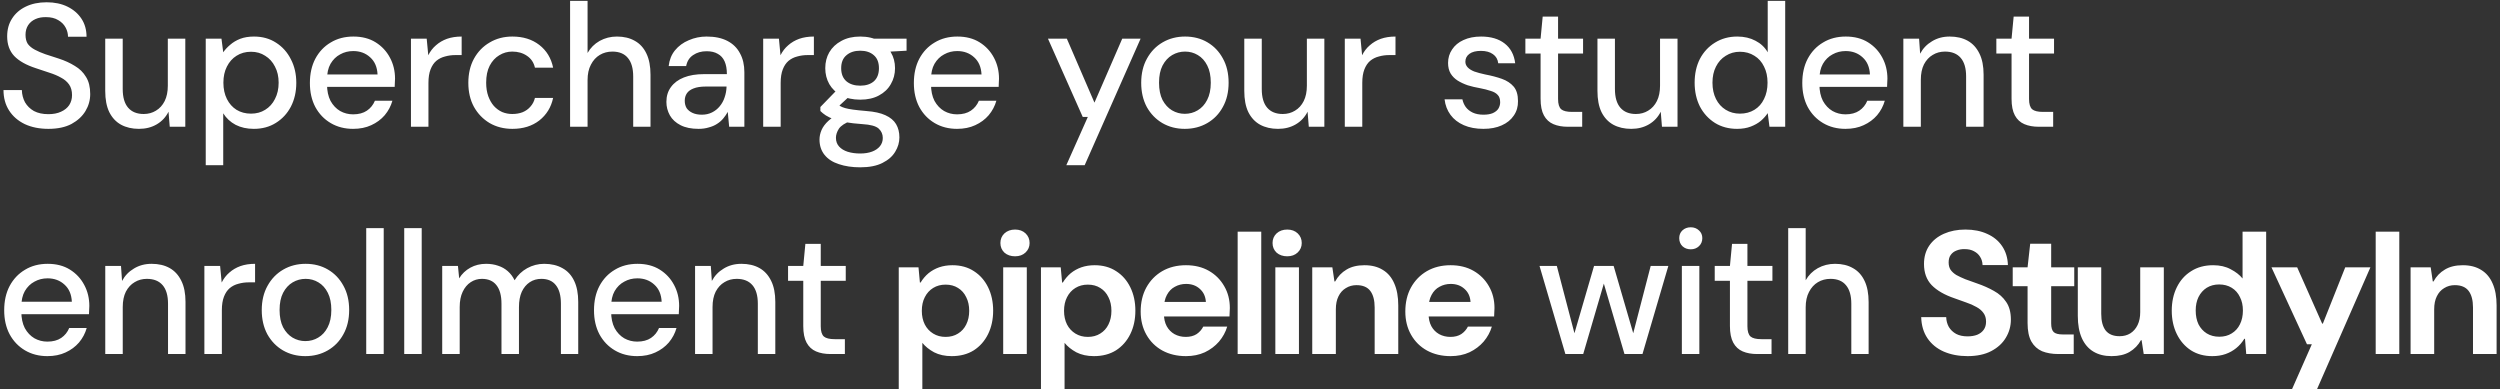 <svg width="572" height="89" viewBox="0 0 572 89" fill="none" xmlns="http://www.w3.org/2000/svg">
<rect x="0" y="0" width="572" height="89" fill="#333333" stroke="none"/>
<path d="M11.08 29.482C9.027 29.482 7.227 29.122 5.68 28.402C4.133 27.655 2.933 26.615 2.08 25.282C1.227 23.949 0.8 22.389 0.8 20.602H5C5.027 21.615 5.267 22.549 5.72 23.402C6.2 24.229 6.88 24.895 7.76 25.402C8.667 25.882 9.773 26.122 11.08 26.122C12.2 26.122 13.16 25.935 13.96 25.562C14.787 25.189 15.413 24.682 15.84 24.042C16.267 23.375 16.48 22.615 16.48 21.762C16.48 20.775 16.253 19.962 15.8 19.322C15.347 18.682 14.733 18.162 13.96 17.762C13.213 17.335 12.333 16.962 11.32 16.642C10.333 16.322 9.293 15.975 8.2 15.602C5.987 14.882 4.333 13.949 3.24 12.802C2.173 11.655 1.64 10.162 1.64 8.322C1.64 6.749 2.013 5.389 2.76 4.242C3.507 3.069 4.547 2.162 5.88 1.522C7.24 0.855 8.84 0.522 10.68 0.522C12.493 0.522 14.08 0.855 15.44 1.522C16.8 2.189 17.867 3.109 18.64 4.282C19.413 5.455 19.8 6.829 19.8 8.402H15.56C15.56 7.682 15.373 6.975 15 6.282C14.627 5.589 14.067 5.029 13.32 4.602C12.573 4.149 11.653 3.922 10.56 3.922C9.653 3.895 8.84 4.042 8.12 4.362C7.4 4.682 6.84 5.149 6.44 5.762C6.04 6.375 5.84 7.109 5.84 7.962C5.84 8.815 6.013 9.509 6.36 10.042C6.733 10.549 7.267 10.989 7.96 11.362C8.653 11.735 9.453 12.082 10.36 12.402C11.293 12.695 12.32 13.029 13.44 13.402C14.827 13.855 16.053 14.415 17.12 15.082C18.213 15.722 19.067 16.562 19.68 17.602C20.32 18.615 20.64 19.922 20.64 21.522C20.64 22.909 20.28 24.202 19.56 25.402C18.84 26.602 17.773 27.589 16.36 28.362C14.947 29.109 13.187 29.482 11.08 29.482ZM31.797 29.482C30.223 29.482 28.85 29.162 27.677 28.522C26.53 27.882 25.637 26.922 24.997 25.642C24.383 24.362 24.077 22.749 24.077 20.802V8.842H28.077V20.362C28.077 22.255 28.49 23.682 29.317 24.642C30.143 25.602 31.33 26.082 32.877 26.082C33.917 26.082 34.85 25.829 35.677 25.322C36.53 24.815 37.197 24.082 37.677 23.122C38.157 22.162 38.397 20.989 38.397 19.602V8.842H42.397V29.002H38.837L38.557 25.562C37.943 26.789 37.05 27.749 35.877 28.442C34.703 29.135 33.343 29.482 31.797 29.482ZM47.073 37.802V8.842H50.673L51.073 11.962C51.5 11.349 52.033 10.775 52.673 10.242C53.313 9.682 54.073 9.229 54.953 8.882C55.86 8.535 56.913 8.362 58.113 8.362C60.033 8.362 61.713 8.829 63.153 9.762C64.62 10.695 65.753 11.962 66.553 13.562C67.38 15.135 67.793 16.935 67.793 18.962C67.793 20.989 67.38 22.802 66.553 24.402C65.727 25.975 64.58 27.215 63.113 28.122C61.673 29.029 59.993 29.482 58.073 29.482C56.5 29.482 55.113 29.175 53.913 28.562C52.713 27.922 51.767 27.042 51.073 25.922V37.802H47.073ZM57.433 26.002C58.66 26.002 59.74 25.709 60.673 25.122C61.633 24.535 62.38 23.709 62.913 22.642C63.473 21.575 63.753 20.335 63.753 18.922C63.753 17.509 63.473 16.282 62.913 15.242C62.38 14.175 61.633 13.349 60.673 12.762C59.74 12.149 58.66 11.842 57.433 11.842C56.18 11.842 55.073 12.149 54.113 12.762C53.18 13.349 52.447 14.175 51.913 15.242C51.38 16.282 51.113 17.509 51.113 18.922C51.113 20.335 51.38 21.575 51.913 22.642C52.447 23.709 53.18 24.535 54.113 25.122C55.073 25.709 56.18 26.002 57.433 26.002ZM80.784 29.482C78.864 29.482 77.157 29.042 75.664 28.162C74.17 27.282 72.997 26.055 72.144 24.482C71.317 22.909 70.904 21.082 70.904 19.002C70.904 16.869 71.317 15.015 72.144 13.442C72.997 11.842 74.17 10.602 75.664 9.722C77.157 8.815 78.89 8.362 80.864 8.362C82.837 8.362 84.53 8.802 85.944 9.682C87.357 10.562 88.45 11.735 89.224 13.202C89.997 14.642 90.384 16.242 90.384 18.002C90.384 18.269 90.37 18.562 90.344 18.882C90.344 19.175 90.33 19.509 90.304 19.882H73.824V17.042H86.384C86.304 15.362 85.744 14.055 84.704 13.122C83.664 12.162 82.37 11.682 80.824 11.682C79.73 11.682 78.73 11.935 77.824 12.442C76.917 12.922 76.184 13.642 75.624 14.602C75.09 15.535 74.824 16.722 74.824 18.162V19.282C74.824 20.775 75.09 22.042 75.624 23.082C76.184 24.095 76.917 24.869 77.824 25.402C78.73 25.909 79.717 26.162 80.784 26.162C82.064 26.162 83.117 25.882 83.944 25.322C84.77 24.762 85.384 24.002 85.784 23.042H89.784C89.437 24.269 88.85 25.375 88.024 26.362C87.197 27.322 86.17 28.082 84.944 28.642C83.744 29.202 82.357 29.482 80.784 29.482ZM94.028 29.002V8.842H97.628L97.988 12.642C98.441 11.735 99.028 10.975 99.748 10.362C100.468 9.722 101.308 9.229 102.268 8.882C103.254 8.535 104.374 8.362 105.628 8.362V12.602H104.188C103.361 12.602 102.574 12.709 101.828 12.922C101.081 13.109 100.414 13.442 99.828 13.922C99.268 14.402 98.828 15.055 98.508 15.882C98.188 16.709 98.028 17.735 98.028 18.962V29.002H94.028ZM117.235 29.482C115.289 29.482 113.555 29.042 112.035 28.162C110.515 27.255 109.315 26.015 108.435 24.442C107.582 22.869 107.155 21.042 107.155 18.962C107.155 16.855 107.582 15.015 108.435 13.442C109.315 11.842 110.515 10.602 112.035 9.722C113.555 8.815 115.289 8.362 117.235 8.362C119.689 8.362 121.742 9.002 123.395 10.282C125.049 11.562 126.102 13.295 126.555 15.482H122.395C122.129 14.309 121.515 13.402 120.555 12.762C119.622 12.122 118.502 11.802 117.195 11.802C116.129 11.802 115.142 12.082 114.235 12.642C113.329 13.175 112.595 13.975 112.035 15.042C111.502 16.082 111.235 17.375 111.235 18.922C111.235 20.069 111.395 21.095 111.715 22.002C112.035 22.882 112.462 23.629 112.995 24.242C113.555 24.855 114.195 25.322 114.915 25.642C115.635 25.935 116.395 26.082 117.195 26.082C118.075 26.082 118.862 25.949 119.555 25.682C120.275 25.389 120.875 24.962 121.355 24.402C121.862 23.842 122.209 23.175 122.395 22.402H126.555C126.102 24.535 125.049 26.255 123.395 27.562C121.742 28.842 119.689 29.482 117.235 29.482ZM130.436 29.002V0.202H134.436V12.122C135.102 10.949 136.022 10.029 137.196 9.362C138.396 8.695 139.716 8.362 141.156 8.362C142.756 8.362 144.129 8.695 145.276 9.362C146.422 10.002 147.302 10.975 147.916 12.282C148.529 13.562 148.836 15.175 148.836 17.122V29.002H144.876V17.522C144.876 15.655 144.476 14.242 143.676 13.282C142.876 12.295 141.689 11.802 140.116 11.802C139.049 11.802 138.089 12.055 137.236 12.562C136.382 13.069 135.702 13.815 135.196 14.802C134.689 15.762 134.436 16.935 134.436 18.322V29.002H130.436ZM159.831 29.482C158.178 29.482 156.805 29.202 155.711 28.642C154.618 28.082 153.805 27.335 153.271 26.402C152.738 25.442 152.471 24.415 152.471 23.322C152.471 21.989 152.818 20.855 153.511 19.922C154.205 18.962 155.191 18.229 156.471 17.722C157.751 17.215 159.285 16.962 161.071 16.962H166.311C166.311 15.789 166.138 14.815 165.791 14.042C165.445 13.269 164.925 12.695 164.231 12.322C163.565 11.922 162.711 11.722 161.671 11.722C160.471 11.722 159.445 12.015 158.591 12.602C157.738 13.162 157.205 14.002 156.991 15.122H152.991C153.151 13.709 153.631 12.509 154.431 11.522C155.258 10.509 156.311 9.735 157.591 9.202C158.871 8.642 160.231 8.362 161.671 8.362C163.565 8.362 165.151 8.695 166.431 9.362C167.711 10.029 168.671 10.975 169.311 12.202C169.978 13.402 170.311 14.842 170.311 16.522V29.002H166.831L166.511 25.602C166.218 26.135 165.871 26.642 165.471 27.122C165.071 27.602 164.591 28.015 164.031 28.362C163.498 28.709 162.871 28.975 162.151 29.162C161.458 29.375 160.685 29.482 159.831 29.482ZM160.591 26.242C161.445 26.242 162.218 26.069 162.911 25.722C163.605 25.375 164.191 24.909 164.671 24.322C165.178 23.709 165.551 23.029 165.791 22.282C166.058 21.509 166.205 20.722 166.231 19.922V19.802H161.471C160.325 19.802 159.391 19.949 158.671 20.242C157.978 20.509 157.471 20.882 157.151 21.362C156.831 21.842 156.671 22.402 156.671 23.042C156.671 23.709 156.818 24.282 157.111 24.762C157.431 25.215 157.885 25.575 158.471 25.842C159.058 26.109 159.765 26.242 160.591 26.242ZM174.617 29.002V8.842H178.217L178.577 12.642C179.03 11.735 179.617 10.975 180.337 10.362C181.057 9.722 181.897 9.229 182.857 8.882C183.844 8.535 184.964 8.362 186.217 8.362V12.602H184.777C183.95 12.602 183.164 12.709 182.417 12.922C181.67 13.109 181.004 13.442 180.417 13.922C179.857 14.402 179.417 15.055 179.097 15.882C178.777 16.709 178.617 17.735 178.617 18.962V29.002H174.617ZM196.822 38.282C194.982 38.282 193.355 38.042 191.942 37.562C190.528 37.109 189.435 36.402 188.662 35.442C187.888 34.482 187.502 33.309 187.502 31.922C187.502 31.202 187.662 30.469 187.982 29.722C188.302 29.002 188.822 28.309 189.542 27.642C190.262 26.975 191.235 26.375 192.462 25.842L194.702 27.642C193.342 28.149 192.422 28.749 191.942 29.442C191.488 30.162 191.262 30.855 191.262 31.522C191.262 32.322 191.502 32.989 191.982 33.522C192.462 34.055 193.115 34.455 193.942 34.722C194.795 34.989 195.755 35.122 196.822 35.122C197.862 35.122 198.768 34.975 199.542 34.682C200.315 34.389 200.915 33.975 201.342 33.442C201.768 32.909 201.982 32.282 201.982 31.562C201.982 30.709 201.662 29.989 201.022 29.402C200.382 28.842 199.155 28.509 197.342 28.402C195.822 28.295 194.528 28.149 193.462 27.962C192.422 27.775 191.528 27.549 190.782 27.282C190.062 27.015 189.448 26.722 188.942 26.402C188.462 26.082 188.048 25.749 187.702 25.402V24.482L191.702 20.362L194.942 21.482L190.582 25.522L191.422 23.722C191.715 23.909 191.995 24.095 192.262 24.282C192.528 24.442 192.888 24.589 193.342 24.722C193.795 24.855 194.408 24.975 195.182 25.082C195.955 25.189 196.968 25.295 198.222 25.402C200.035 25.535 201.488 25.855 202.582 26.362C203.702 26.869 204.515 27.549 205.022 28.402C205.528 29.255 205.782 30.269 205.782 31.442C205.782 32.589 205.462 33.682 204.822 34.722C204.208 35.762 203.235 36.615 201.902 37.282C200.595 37.949 198.902 38.282 196.822 38.282ZM196.822 22.802C195.115 22.802 193.662 22.482 192.462 21.842C191.288 21.202 190.382 20.335 189.742 19.242C189.128 18.149 188.822 16.935 188.822 15.602C188.822 14.242 189.128 13.029 189.742 11.962C190.382 10.869 191.302 10.002 192.502 9.362C193.702 8.695 195.142 8.362 196.822 8.362C198.502 8.362 199.928 8.695 201.102 9.362C202.302 10.002 203.208 10.869 203.822 11.962C204.462 13.029 204.782 14.242 204.782 15.602C204.782 16.935 204.462 18.149 203.822 19.242C203.208 20.335 202.302 21.202 201.102 21.842C199.928 22.482 198.502 22.802 196.822 22.802ZM196.822 19.602C198.128 19.602 199.168 19.269 199.942 18.602C200.715 17.909 201.102 16.909 201.102 15.602C201.102 14.295 200.715 13.309 199.942 12.642C199.168 11.949 198.128 11.602 196.822 11.602C195.515 11.602 194.462 11.949 193.662 12.642C192.862 13.309 192.462 14.295 192.462 15.602C192.462 16.909 192.862 17.909 193.662 18.602C194.462 19.269 195.515 19.602 196.822 19.602ZM200.102 12.002L199.142 8.842H207.422V11.602L200.102 12.002ZM218.973 29.482C217.053 29.482 215.346 29.042 213.853 28.162C212.359 27.282 211.186 26.055 210.333 24.482C209.506 22.909 209.093 21.082 209.093 19.002C209.093 16.869 209.506 15.015 210.333 13.442C211.186 11.842 212.359 10.602 213.853 9.722C215.346 8.815 217.079 8.362 219.053 8.362C221.026 8.362 222.719 8.802 224.133 9.682C225.546 10.562 226.639 11.735 227.413 13.202C228.186 14.642 228.573 16.242 228.573 18.002C228.573 18.269 228.559 18.562 228.533 18.882C228.533 19.175 228.519 19.509 228.493 19.882H212.013V17.042H224.573C224.493 15.362 223.933 14.055 222.893 13.122C221.853 12.162 220.559 11.682 219.013 11.682C217.919 11.682 216.919 11.935 216.013 12.442C215.106 12.922 214.373 13.642 213.813 14.602C213.279 15.535 213.013 16.722 213.013 18.162V19.282C213.013 20.775 213.279 22.042 213.813 23.082C214.373 24.095 215.106 24.869 216.013 25.402C216.919 25.909 217.906 26.162 218.973 26.162C220.253 26.162 221.306 25.882 222.133 25.322C222.959 24.762 223.573 24.002 223.973 23.042H227.973C227.626 24.269 227.039 25.375 226.213 26.362C225.386 27.322 224.359 28.082 223.133 28.642C221.933 29.202 220.546 29.482 218.973 29.482ZM243.971 37.802L248.891 26.762H247.731L239.771 8.842H244.091L250.411 23.482L256.771 8.842H260.971L248.171 37.802H243.971ZM271.067 29.482C269.174 29.482 267.467 29.042 265.947 28.162C264.454 27.282 263.267 26.055 262.387 24.482C261.534 22.882 261.107 21.042 261.107 18.962C261.107 16.829 261.547 14.975 262.427 13.402C263.307 11.802 264.507 10.562 266.027 9.682C267.547 8.802 269.254 8.362 271.147 8.362C273.067 8.362 274.774 8.802 276.267 9.682C277.76 10.562 278.934 11.789 279.787 13.362C280.667 14.935 281.107 16.789 281.107 18.922C281.107 21.055 280.667 22.909 279.787 24.482C278.934 26.055 277.747 27.282 276.227 28.162C274.707 29.042 272.987 29.482 271.067 29.482ZM271.067 26.042C272.16 26.042 273.147 25.775 274.027 25.242C274.934 24.709 275.654 23.922 276.187 22.882C276.747 21.815 277.027 20.495 277.027 18.922C277.027 17.349 276.76 16.042 276.227 15.002C275.694 13.935 274.974 13.135 274.067 12.602C273.187 12.069 272.214 11.802 271.147 11.802C270.08 11.802 269.094 12.069 268.187 12.602C267.28 13.135 266.547 13.935 265.987 15.002C265.454 16.042 265.187 17.349 265.187 18.922C265.187 20.495 265.454 21.815 265.987 22.882C266.547 23.922 267.267 24.709 268.147 25.242C269.054 25.775 270.027 26.042 271.067 26.042ZM292.412 29.482C290.839 29.482 289.466 29.162 288.292 28.522C287.146 27.882 286.252 26.922 285.612 25.642C284.999 24.362 284.692 22.749 284.692 20.802V8.842H288.692V20.362C288.692 22.255 289.106 23.682 289.932 24.642C290.759 25.602 291.946 26.082 293.492 26.082C294.532 26.082 295.466 25.829 296.292 25.322C297.146 24.815 297.812 24.082 298.292 23.122C298.772 22.162 299.012 20.989 299.012 19.602V8.842H303.012V29.002H299.452L299.172 25.562C298.559 26.789 297.666 27.749 296.492 28.442C295.319 29.135 293.959 29.482 292.412 29.482ZM307.689 29.002V8.842H311.289L311.649 12.642C312.102 11.735 312.689 10.975 313.409 10.362C314.129 9.722 314.969 9.229 315.929 8.882C316.915 8.535 318.035 8.362 319.289 8.362V12.602H317.849C317.022 12.602 316.235 12.709 315.489 12.922C314.742 13.109 314.075 13.442 313.489 13.922C312.929 14.402 312.489 15.055 312.169 15.882C311.849 16.709 311.689 17.735 311.689 18.962V29.002H307.689ZM339.397 29.482C337.69 29.482 336.197 29.202 334.917 28.642C333.637 28.082 332.623 27.295 331.877 26.282C331.13 25.269 330.677 24.082 330.517 22.722H334.597C334.73 23.362 334.983 23.949 335.357 24.482C335.757 25.015 336.29 25.442 336.957 25.762C337.65 26.082 338.463 26.242 339.397 26.242C340.277 26.242 340.997 26.122 341.557 25.882C342.143 25.615 342.57 25.269 342.837 24.842C343.103 24.389 343.237 23.909 343.237 23.402C343.237 22.655 343.05 22.095 342.677 21.722C342.33 21.322 341.797 21.015 341.077 20.802C340.383 20.562 339.543 20.349 338.557 20.162C337.623 20.002 336.717 19.789 335.837 19.522C334.983 19.229 334.21 18.869 333.517 18.442C332.85 18.015 332.317 17.482 331.917 16.842C331.517 16.175 331.317 15.362 331.317 14.402C331.317 13.255 331.623 12.229 332.237 11.322C332.85 10.389 333.717 9.669 334.837 9.162C335.983 8.629 337.33 8.362 338.877 8.362C341.117 8.362 342.917 8.895 344.277 9.962C345.637 11.029 346.437 12.535 346.677 14.482H342.797C342.69 13.575 342.29 12.882 341.597 12.402C340.903 11.895 339.983 11.642 338.837 11.642C337.69 11.642 336.81 11.869 336.197 12.322C335.583 12.775 335.277 13.375 335.277 14.122C335.277 14.602 335.45 15.029 335.797 15.402C336.143 15.775 336.65 16.095 337.317 16.362C338.01 16.602 338.85 16.829 339.837 17.042C341.25 17.309 342.517 17.642 343.637 18.042C344.757 18.442 345.65 19.029 346.317 19.802C346.983 20.575 347.317 21.682 347.317 23.122C347.343 24.375 347.023 25.482 346.357 26.442C345.717 27.402 344.797 28.149 343.597 28.682C342.423 29.215 341.023 29.482 339.397 29.482ZM358.726 29.002C357.446 29.002 356.339 28.802 355.406 28.402C354.473 28.002 353.753 27.335 353.246 26.402C352.739 25.469 352.486 24.202 352.486 22.602V12.242H349.006V8.842H352.486L352.966 3.802H356.486V8.842H362.206V12.242H356.486V22.642C356.486 23.789 356.726 24.575 357.206 25.002C357.686 25.402 358.513 25.602 359.686 25.602H362.006V29.002H358.726ZM373.217 29.482C371.644 29.482 370.27 29.162 369.097 28.522C367.95 27.882 367.057 26.922 366.417 25.642C365.804 24.362 365.497 22.749 365.497 20.802V8.842H369.497V20.362C369.497 22.255 369.91 23.682 370.737 24.642C371.564 25.602 372.75 26.082 374.297 26.082C375.337 26.082 376.27 25.829 377.097 25.322C377.95 24.815 378.617 24.082 379.097 23.122C379.577 22.162 379.817 20.989 379.817 19.602V8.842H383.817V29.002H380.257L379.977 25.562C379.364 26.789 378.47 27.749 377.297 28.442C376.124 29.135 374.764 29.482 373.217 29.482ZM397.453 29.482C395.533 29.482 393.84 29.029 392.373 28.122C390.907 27.189 389.76 25.935 388.933 24.362C388.133 22.762 387.733 20.949 387.733 18.922C387.733 16.869 388.133 15.055 388.933 13.482C389.76 11.909 390.907 10.669 392.373 9.762C393.867 8.829 395.573 8.362 397.493 8.362C399.067 8.362 400.453 8.682 401.653 9.322C402.853 9.935 403.787 10.815 404.453 11.962V0.202H408.453V29.002H404.853L404.453 25.882C404.053 26.495 403.533 27.082 402.893 27.642C402.253 28.175 401.48 28.615 400.573 28.962C399.667 29.309 398.627 29.482 397.453 29.482ZM398.093 26.002C399.347 26.002 400.453 25.709 401.413 25.122C402.373 24.535 403.107 23.709 403.613 22.642C404.147 21.575 404.413 20.335 404.413 18.922C404.413 17.509 404.147 16.282 403.613 15.242C403.107 14.175 402.373 13.349 401.413 12.762C400.453 12.149 399.347 11.842 398.093 11.842C396.893 11.842 395.813 12.149 394.853 12.762C393.893 13.349 393.147 14.175 392.613 15.242C392.08 16.282 391.813 17.509 391.813 18.922C391.813 20.335 392.08 21.575 392.613 22.642C393.147 23.709 393.893 24.535 394.853 25.122C395.813 25.709 396.893 26.002 398.093 26.002ZM422.243 29.482C420.323 29.482 418.616 29.042 417.123 28.162C415.63 27.282 414.456 26.055 413.603 24.482C412.776 22.909 412.363 21.082 412.363 19.002C412.363 16.869 412.776 15.015 413.603 13.442C414.456 11.842 415.63 10.602 417.123 9.722C418.616 8.815 420.35 8.362 422.323 8.362C424.296 8.362 425.99 8.802 427.403 9.682C428.816 10.562 429.91 11.735 430.683 13.202C431.456 14.642 431.843 16.242 431.843 18.002C431.843 18.269 431.83 18.562 431.803 18.882C431.803 19.175 431.79 19.509 431.763 19.882H415.283V17.042H427.843C427.763 15.362 427.203 14.055 426.163 13.122C425.123 12.162 423.83 11.682 422.283 11.682C421.19 11.682 420.19 11.935 419.283 12.442C418.376 12.922 417.643 13.642 417.083 14.602C416.55 15.535 416.283 16.722 416.283 18.162V19.282C416.283 20.775 416.55 22.042 417.083 23.082C417.643 24.095 418.376 24.869 419.283 25.402C420.19 25.909 421.176 26.162 422.243 26.162C423.523 26.162 424.576 25.882 425.403 25.322C426.23 24.762 426.843 24.002 427.243 23.042H431.243C430.896 24.269 430.31 25.375 429.483 26.362C428.656 27.322 427.63 28.082 426.403 28.642C425.203 29.202 423.816 29.482 422.243 29.482ZM435.487 29.002V8.842H439.087L439.327 12.282C439.967 11.082 440.874 10.135 442.047 9.442C443.221 8.722 444.567 8.362 446.087 8.362C447.687 8.362 449.061 8.682 450.207 9.322C451.354 9.962 452.247 10.935 452.887 12.242C453.527 13.522 453.847 15.135 453.847 17.082V29.002H449.847V17.482C449.847 15.615 449.434 14.202 448.607 13.242C447.781 12.282 446.581 11.802 445.007 11.802C443.967 11.802 443.034 12.055 442.207 12.562C441.381 13.042 440.714 13.762 440.207 14.722C439.727 15.682 439.487 16.855 439.487 18.242V29.002H435.487ZM466.484 29.002C465.204 29.002 464.097 28.802 463.164 28.402C462.23 28.002 461.51 27.335 461.004 26.402C460.497 25.469 460.244 24.202 460.244 22.602V12.242H456.764V8.842H460.244L460.724 3.802H464.244V8.842H469.964V12.242H464.244V22.642C464.244 23.789 464.484 24.575 464.964 25.002C465.444 25.402 466.27 25.602 467.444 25.602H469.764V29.002H466.484ZM10.84 81.482C8.92 81.482 7.213 81.042 5.72 80.162C4.227 79.282 3.053 78.055 2.2 76.482C1.373 74.909 0.96 73.082 0.96 71.002C0.96 68.869 1.373 67.015 2.2 65.442C3.053 63.842 4.227 62.602 5.72 61.722C7.213 60.815 8.947 60.362 10.92 60.362C12.893 60.362 14.587 60.802 16 61.682C17.413 62.562 18.507 63.735 19.28 65.202C20.053 66.642 20.44 68.242 20.44 70.002C20.44 70.269 20.427 70.562 20.4 70.882C20.4 71.175 20.387 71.509 20.36 71.882H3.88V69.042H16.44C16.36 67.362 15.8 66.055 14.76 65.122C13.72 64.162 12.427 63.682 10.88 63.682C9.787 63.682 8.787 63.935 7.88 64.442C6.973 64.922 6.24 65.642 5.68 66.602C5.147 67.535 4.88 68.722 4.88 70.162V71.282C4.88 72.775 5.147 74.042 5.68 75.082C6.24 76.095 6.973 76.869 7.88 77.402C8.787 77.909 9.773 78.162 10.84 78.162C12.12 78.162 13.173 77.882 14 77.322C14.827 76.762 15.44 76.002 15.84 75.042H19.84C19.493 76.269 18.907 77.375 18.08 78.362C17.253 79.322 16.227 80.082 15 80.642C13.8 81.202 12.413 81.482 10.84 81.482ZM24.084 81.002V60.842H27.684L27.924 64.282C28.564 63.082 29.471 62.135 30.644 61.442C31.817 60.722 33.164 60.362 34.684 60.362C36.284 60.362 37.657 60.682 38.804 61.322C39.951 61.962 40.844 62.935 41.484 64.242C42.124 65.522 42.444 67.135 42.444 69.082V81.002H38.444V69.482C38.444 67.615 38.031 66.202 37.204 65.242C36.377 64.282 35.177 63.802 33.604 63.802C32.564 63.802 31.631 64.055 30.804 64.562C29.977 65.042 29.311 65.762 28.804 66.722C28.324 67.682 28.084 68.855 28.084 70.242V81.002H24.084ZM46.761 81.002V60.842H50.361L50.721 64.642C51.174 63.735 51.761 62.975 52.481 62.362C53.201 61.722 54.041 61.229 55.001 60.882C55.987 60.535 57.107 60.362 58.361 60.362V64.602H56.921C56.094 64.602 55.307 64.709 54.561 64.922C53.814 65.109 53.147 65.442 52.561 65.922C52.001 66.402 51.561 67.055 51.241 67.882C50.921 68.709 50.761 69.735 50.761 70.962V81.002H46.761ZM69.848 81.482C67.955 81.482 66.248 81.042 64.728 80.162C63.235 79.282 62.048 78.055 61.168 76.482C60.315 74.882 59.888 73.042 59.888 70.962C59.888 68.829 60.328 66.975 61.208 65.402C62.088 63.802 63.288 62.562 64.808 61.682C66.328 60.802 68.035 60.362 69.928 60.362C71.848 60.362 73.555 60.802 75.048 61.682C76.541 62.562 77.715 63.789 78.568 65.362C79.448 66.935 79.888 68.789 79.888 70.922C79.888 73.055 79.448 74.909 78.568 76.482C77.715 78.055 76.528 79.282 75.008 80.162C73.488 81.042 71.768 81.482 69.848 81.482ZM69.848 78.042C70.942 78.042 71.928 77.775 72.808 77.242C73.715 76.709 74.435 75.922 74.968 74.882C75.528 73.815 75.808 72.495 75.808 70.922C75.808 69.349 75.541 68.042 75.008 67.002C74.475 65.935 73.755 65.135 72.848 64.602C71.968 64.069 70.995 63.802 69.928 63.802C68.862 63.802 67.875 64.069 66.968 64.602C66.061 65.135 65.328 65.935 64.768 67.002C64.235 68.042 63.968 69.349 63.968 70.922C63.968 72.495 64.235 73.815 64.768 74.882C65.328 75.922 66.048 76.709 66.928 77.242C67.835 77.775 68.808 78.042 69.848 78.042ZM83.793 81.002V52.202H87.793V81.002H83.793ZM92.486 81.002V52.202H96.486V81.002H92.486ZM101.178 81.002V60.842H104.778L105.058 63.682C105.698 62.642 106.551 61.829 107.618 61.242C108.684 60.655 109.884 60.362 111.218 60.362C112.231 60.362 113.151 60.509 113.978 60.802C114.804 61.069 115.538 61.482 116.178 62.042C116.818 62.602 117.338 63.295 117.738 64.122C118.458 62.949 119.418 62.029 120.618 61.362C121.844 60.695 123.138 60.362 124.498 60.362C126.124 60.362 127.524 60.695 128.698 61.362C129.871 62.002 130.764 62.975 131.378 64.282C131.991 65.562 132.298 67.162 132.298 69.082V81.002H128.338V69.482C128.338 67.615 127.951 66.202 127.178 65.242C126.431 64.282 125.324 63.802 123.858 63.802C122.871 63.802 121.991 64.055 121.218 64.562C120.444 65.069 119.831 65.802 119.378 66.762C118.951 67.722 118.738 68.895 118.738 70.282V81.002H114.738V69.482C114.738 67.615 114.351 66.202 113.578 65.242C112.831 64.282 111.724 63.802 110.258 63.802C109.324 63.802 108.471 64.055 107.698 64.562C106.924 65.069 106.311 65.802 105.858 66.762C105.404 67.722 105.178 68.895 105.178 70.282V81.002H101.178ZM145.787 81.482C143.867 81.482 142.16 81.042 140.667 80.162C139.174 79.282 138 78.055 137.147 76.482C136.32 74.909 135.907 73.082 135.907 71.002C135.907 68.869 136.32 67.015 137.147 65.442C138 63.842 139.174 62.602 140.667 61.722C142.16 60.815 143.894 60.362 145.867 60.362C147.84 60.362 149.534 60.802 150.947 61.682C152.36 62.562 153.454 63.735 154.227 65.202C155 66.642 155.387 68.242 155.387 70.002C155.387 70.269 155.374 70.562 155.347 70.882C155.347 71.175 155.334 71.509 155.307 71.882H138.827V69.042H151.387C151.307 67.362 150.747 66.055 149.707 65.122C148.667 64.162 147.374 63.682 145.827 63.682C144.734 63.682 143.734 63.935 142.827 64.442C141.92 64.922 141.187 65.642 140.627 66.602C140.094 67.535 139.827 68.722 139.827 70.162V71.282C139.827 72.775 140.094 74.042 140.627 75.082C141.187 76.095 141.92 76.869 142.827 77.402C143.734 77.909 144.72 78.162 145.787 78.162C147.067 78.162 148.12 77.882 148.947 77.322C149.774 76.762 150.387 76.002 150.787 75.042H154.787C154.44 76.269 153.854 77.375 153.027 78.362C152.2 79.322 151.174 80.082 149.947 80.642C148.747 81.202 147.36 81.482 145.787 81.482ZM159.031 81.002V60.842H162.631L162.871 64.282C163.511 63.082 164.418 62.135 165.591 61.442C166.764 60.722 168.111 60.362 169.631 60.362C171.231 60.362 172.604 60.682 173.751 61.322C174.898 61.962 175.791 62.935 176.431 64.242C177.071 65.522 177.391 67.135 177.391 69.082V81.002H173.391V69.482C173.391 67.615 172.978 66.202 172.151 65.242C171.324 64.282 170.124 63.802 168.551 63.802C167.511 63.802 166.578 64.055 165.751 64.562C164.924 65.042 164.258 65.762 163.751 66.722C163.271 67.682 163.031 68.855 163.031 70.242V81.002H159.031ZM190.028 81.002C188.748 81.002 187.641 80.802 186.708 80.402C185.774 80.002 185.054 79.335 184.548 78.402C184.041 77.469 183.788 76.202 183.788 74.602V64.242H180.308V60.842H183.788L184.268 55.802H187.788V60.842H193.508V64.242H187.788V74.642C187.788 75.789 188.028 76.575 188.508 77.002C188.988 77.402 189.814 77.602 190.988 77.602H193.308V81.002H190.028ZM205.633 89.002V61.162H210.153L210.473 64.642H210.633C211.139 63.815 211.739 63.109 212.433 62.522C213.153 61.935 213.966 61.482 214.873 61.162C215.806 60.842 216.819 60.682 217.913 60.682C219.806 60.682 221.446 61.135 222.833 62.042C224.219 62.922 225.299 64.149 226.073 65.722C226.846 67.295 227.233 69.082 227.233 71.082C227.233 73.082 226.846 74.869 226.073 76.442C225.299 78.015 224.206 79.255 222.793 80.162C221.379 81.042 219.699 81.482 217.753 81.482C216.206 81.482 214.859 81.189 213.713 80.602C212.593 79.989 211.699 79.269 211.033 78.442V89.002H205.633ZM216.353 77.082C217.446 77.082 218.393 76.829 219.193 76.322C220.019 75.815 220.646 75.122 221.073 74.242C221.526 73.335 221.753 72.295 221.753 71.122C221.753 69.922 221.526 68.882 221.073 68.002C220.646 67.095 220.019 66.389 219.193 65.882C218.393 65.375 217.446 65.122 216.353 65.122C215.286 65.122 214.339 65.375 213.513 65.882C212.686 66.389 212.046 67.095 211.593 68.002C211.139 68.882 210.913 69.922 210.913 71.122C210.913 72.295 211.139 73.335 211.593 74.242C212.046 75.122 212.686 75.815 213.513 76.322C214.339 76.829 215.286 77.082 216.353 77.082ZM229.531 81.002V61.162H234.931V81.002H229.531ZM232.251 58.642C231.264 58.642 230.451 58.362 229.811 57.802C229.197 57.215 228.891 56.482 228.891 55.602C228.891 54.722 229.197 53.989 229.811 53.402C230.451 52.815 231.264 52.522 232.251 52.522C233.237 52.522 234.037 52.815 234.651 53.402C235.264 53.989 235.571 54.722 235.571 55.602C235.571 56.455 235.264 57.175 234.651 57.762C234.037 58.349 233.237 58.642 232.251 58.642ZM238.173 89.002V61.162H242.693L243.013 64.642H243.173C243.68 63.815 244.28 63.109 244.973 62.522C245.693 61.935 246.507 61.482 247.413 61.162C248.347 60.842 249.36 60.682 250.453 60.682C252.347 60.682 253.987 61.135 255.373 62.042C256.76 62.922 257.84 64.149 258.613 65.722C259.387 67.295 259.773 69.082 259.773 71.082C259.773 73.082 259.387 74.869 258.613 76.442C257.84 78.015 256.747 79.255 255.333 80.162C253.92 81.042 252.24 81.482 250.293 81.482C248.747 81.482 247.4 81.189 246.253 80.602C245.133 79.989 244.24 79.269 243.573 78.442V89.002H238.173ZM248.893 77.082C249.987 77.082 250.933 76.829 251.733 76.322C252.56 75.815 253.187 75.122 253.613 74.242C254.067 73.335 254.293 72.295 254.293 71.122C254.293 69.922 254.067 68.882 253.613 68.002C253.187 67.095 252.56 66.389 251.733 65.882C250.933 65.375 249.987 65.122 248.893 65.122C247.827 65.122 246.88 65.375 246.053 65.882C245.227 66.389 244.587 67.095 244.133 68.002C243.68 68.882 243.453 69.922 243.453 71.122C243.453 72.295 243.68 73.335 244.133 74.242C244.587 75.122 245.227 75.815 246.053 76.322C246.88 76.829 247.827 77.082 248.893 77.082ZM271.347 81.482C269.321 81.482 267.521 81.055 265.947 80.202C264.401 79.349 263.187 78.149 262.307 76.602C261.427 75.055 260.987 73.282 260.987 71.282C260.987 69.202 261.414 67.375 262.267 65.802C263.147 64.202 264.361 62.949 265.907 62.042C267.481 61.135 269.294 60.682 271.347 60.682C273.347 60.682 275.094 61.109 276.587 61.962C278.081 62.815 279.254 63.989 280.107 65.482C280.961 66.949 281.387 68.615 281.387 70.482C281.387 70.749 281.374 71.055 281.347 71.402C281.347 71.722 281.334 72.055 281.307 72.402H264.827V69.082H275.907C275.827 67.829 275.361 66.829 274.507 66.082C273.681 65.335 272.641 64.962 271.387 64.962C270.454 64.962 269.601 65.175 268.827 65.602C268.054 66.002 267.441 66.629 266.987 67.482C266.534 68.309 266.307 69.362 266.307 70.642V71.802C266.307 72.895 266.521 73.842 266.947 74.642C267.374 75.415 267.961 76.015 268.707 76.442C269.481 76.869 270.347 77.082 271.307 77.082C272.294 77.082 273.121 76.869 273.787 76.442C274.454 75.989 274.961 75.415 275.307 74.722H280.787C280.414 75.975 279.787 77.122 278.907 78.162C278.027 79.175 276.947 79.989 275.667 80.602C274.387 81.189 272.947 81.482 271.347 81.482ZM283.175 81.002V53.002H288.575V81.002H283.175ZM291.799 81.002V61.162H297.199V81.002H291.799ZM294.519 58.642C293.533 58.642 292.719 58.362 292.079 57.802C291.466 57.215 291.159 56.482 291.159 55.602C291.159 54.722 291.466 53.989 292.079 53.402C292.719 52.815 293.533 52.522 294.519 52.522C295.506 52.522 296.306 52.815 296.919 53.402C297.533 53.989 297.839 54.722 297.839 55.602C297.839 56.455 297.533 57.175 296.919 57.762C296.306 58.349 295.506 58.642 294.519 58.642ZM300.242 81.002V61.162H304.842L305.322 64.402H305.482C306.122 63.229 306.989 62.322 308.082 61.682C309.176 61.015 310.549 60.682 312.202 60.682C313.856 60.682 315.256 61.042 316.402 61.762C317.549 62.455 318.416 63.482 319.002 64.842C319.616 66.202 319.922 67.882 319.922 69.882V81.002H314.522V70.362C314.522 68.709 314.189 67.442 313.522 66.562C312.856 65.682 311.802 65.242 310.362 65.242C309.456 65.242 308.642 65.469 307.922 65.922C307.202 66.349 306.642 66.975 306.242 67.802C305.842 68.602 305.642 69.589 305.642 70.762V81.002H300.242ZM331.898 81.482C329.871 81.482 328.071 81.055 326.498 80.202C324.951 79.349 323.738 78.149 322.858 76.602C321.978 75.055 321.538 73.282 321.538 71.282C321.538 69.202 321.964 67.375 322.818 65.802C323.698 64.202 324.911 62.949 326.458 62.042C328.031 61.135 329.844 60.682 331.898 60.682C333.898 60.682 335.644 61.109 337.138 61.962C338.631 62.815 339.804 63.989 340.658 65.482C341.511 66.949 341.938 68.615 341.938 70.482C341.938 70.749 341.924 71.055 341.898 71.402C341.898 71.722 341.884 72.055 341.858 72.402H325.378V69.082H336.458C336.378 67.829 335.911 66.829 335.058 66.082C334.231 65.335 333.191 64.962 331.938 64.962C331.004 64.962 330.151 65.175 329.378 65.602C328.604 66.002 327.991 66.629 327.538 67.482C327.084 68.309 326.858 69.362 326.858 70.642V71.802C326.858 72.895 327.071 73.842 327.498 74.642C327.924 75.415 328.511 76.015 329.258 76.442C330.031 76.869 330.898 77.082 331.858 77.082C332.844 77.082 333.671 76.869 334.338 76.442C335.004 75.989 335.511 75.415 335.858 74.722H341.338C340.964 75.975 340.338 77.122 339.458 78.162C338.578 79.175 337.498 79.989 336.218 80.602C334.938 81.189 333.498 81.482 331.898 81.482ZM358.159 81.002L352.239 60.842H356.199L360.599 77.642L359.839 77.602L364.719 60.842H369.199L374.079 77.602L373.319 77.642L377.679 60.842H381.719L375.799 81.002H371.679L366.559 63.522H367.359L362.239 81.002H358.159ZM384.809 81.002V60.842H388.809V81.002H384.809ZM386.849 57.042C386.076 57.042 385.436 56.802 384.929 56.322C384.449 55.842 384.209 55.229 384.209 54.482C384.209 53.762 384.449 53.175 384.929 52.722C385.436 52.242 386.076 52.002 386.849 52.002C387.596 52.002 388.223 52.242 388.729 52.722C389.236 53.175 389.489 53.762 389.489 54.482C389.489 55.229 389.236 55.842 388.729 56.322C388.223 56.802 387.596 57.042 386.849 57.042ZM402.049 81.002C400.769 81.002 399.663 80.802 398.729 80.402C397.796 80.002 397.076 79.335 396.569 78.402C396.063 77.469 395.809 76.202 395.809 74.602V64.242H392.329V60.842H395.809L396.289 55.802H399.809V60.842H405.529V64.242H399.809V74.642C399.809 75.789 400.049 76.575 400.529 77.002C401.009 77.402 401.836 77.602 403.009 77.602H405.329V81.002H402.049ZM409.14 81.002V52.202H413.14V64.122C413.807 62.949 414.727 62.029 415.9 61.362C417.1 60.695 418.42 60.362 419.86 60.362C421.46 60.362 422.834 60.695 423.98 61.362C425.127 62.002 426.007 62.975 426.62 64.282C427.234 65.562 427.54 67.175 427.54 69.122V81.002H423.58V69.522C423.58 67.655 423.18 66.242 422.38 65.282C421.58 64.295 420.394 63.802 418.82 63.802C417.754 63.802 416.794 64.055 415.94 64.562C415.087 65.069 414.407 65.815 413.9 66.802C413.394 67.762 413.14 68.935 413.14 70.322V81.002H409.14ZM450.17 81.482C448.144 81.482 446.33 81.135 444.73 80.442C443.157 79.749 441.917 78.735 441.01 77.402C440.104 76.069 439.624 74.455 439.57 72.562H445.29C445.317 73.389 445.517 74.135 445.89 74.802C446.29 75.469 446.85 76.002 447.57 76.402C448.29 76.775 449.157 76.962 450.17 76.962C450.997 76.962 451.73 76.842 452.37 76.602C453.01 76.335 453.504 75.962 453.85 75.482C454.224 74.975 454.41 74.349 454.41 73.602C454.41 72.802 454.21 72.135 453.81 71.602C453.437 71.069 452.904 70.615 452.21 70.242C451.517 69.842 450.73 69.495 449.85 69.202C448.997 68.882 448.104 68.562 447.17 68.242C444.904 67.469 443.17 66.469 441.97 65.242C440.797 64.015 440.21 62.402 440.21 60.402C440.21 58.775 440.61 57.375 441.41 56.202C442.21 55.029 443.33 54.122 444.77 53.482C446.21 52.842 447.85 52.522 449.69 52.522C451.584 52.522 453.25 52.855 454.69 53.522C456.13 54.162 457.264 55.095 458.09 56.322C458.917 57.549 459.357 58.989 459.41 60.642H453.61C453.584 59.922 453.397 59.295 453.05 58.762C452.73 58.229 452.264 57.802 451.65 57.482C451.064 57.162 450.37 57.002 449.57 57.002C448.877 56.975 448.237 57.082 447.65 57.322C447.09 57.535 446.65 57.869 446.33 58.322C446.01 58.749 445.85 59.322 445.85 60.042C445.85 60.709 445.997 61.269 446.29 61.722C446.61 62.175 447.05 62.575 447.61 62.922C448.197 63.242 448.877 63.562 449.65 63.882C450.45 64.175 451.344 64.495 452.33 64.842C453.744 65.322 455.037 65.895 456.21 66.562C457.384 67.202 458.317 68.042 459.01 69.082C459.73 70.122 460.09 71.469 460.09 73.122C460.09 74.615 459.704 76.002 458.93 77.282C458.184 78.535 457.077 79.549 455.61 80.322C454.144 81.095 452.33 81.482 450.17 81.482ZM470.949 81.002C469.536 81.002 468.296 80.789 467.229 80.362C466.189 79.909 465.376 79.175 464.789 78.162C464.203 77.122 463.909 75.709 463.909 73.922V65.482H460.509V61.162H463.909L464.509 55.762H469.309V61.162H474.589V65.482H469.309V74.002C469.309 74.962 469.509 75.629 469.909 76.002C470.309 76.349 470.989 76.522 471.949 76.522H474.469V81.002H470.949ZM483.122 81.482C481.495 81.482 480.108 81.135 478.962 80.442C477.815 79.749 476.935 78.722 476.322 77.362C475.708 75.975 475.402 74.282 475.402 72.282V61.162H480.762V71.802C480.762 73.455 481.095 74.722 481.762 75.602C482.455 76.482 483.522 76.922 484.962 76.922C485.895 76.922 486.708 76.709 487.402 76.282C488.122 75.829 488.682 75.189 489.082 74.362C489.482 73.535 489.682 72.549 489.682 71.402V61.162H495.082V81.002H490.482L490.002 77.842H489.842C489.228 78.962 488.362 79.855 487.242 80.522C486.148 81.162 484.775 81.482 483.122 81.482ZM506.177 81.482C504.31 81.482 502.684 81.042 501.297 80.162C499.91 79.255 498.83 78.015 498.057 76.442C497.284 74.869 496.897 73.082 496.897 71.082C496.897 69.082 497.284 67.295 498.057 65.722C498.83 64.149 499.924 62.922 501.337 62.042C502.75 61.135 504.43 60.682 506.377 60.682C507.924 60.682 509.257 60.989 510.377 61.602C511.524 62.189 512.43 62.895 513.097 63.722V53.002H518.497V81.002H513.937L513.657 77.522H513.497C512.99 78.349 512.377 79.055 511.657 79.642C510.937 80.229 510.124 80.682 509.217 81.002C508.31 81.322 507.297 81.482 506.177 81.482ZM507.777 77.042C508.87 77.042 509.817 76.789 510.617 76.282C511.444 75.775 512.07 75.082 512.497 74.202C512.95 73.295 513.177 72.242 513.177 71.042C513.177 69.869 512.95 68.842 512.497 67.962C512.07 67.055 511.444 66.349 510.617 65.842C509.79 65.335 508.83 65.082 507.737 65.082C506.67 65.082 505.724 65.335 504.897 65.842C504.097 66.349 503.47 67.055 503.017 67.962C502.59 68.842 502.377 69.869 502.377 71.042C502.377 72.242 502.59 73.295 503.017 74.202C503.47 75.082 504.097 75.775 504.897 76.282C505.724 76.789 506.684 77.042 507.777 77.042ZM524.431 89.002L528.951 78.762H527.831L519.711 61.162H525.591L531.311 74.042H531.471L536.591 61.162H542.351L530.151 89.002H524.431ZM543.558 81.002V53.002H548.958V81.002H543.558ZM551.542 81.002V61.162H556.142L556.622 64.402H556.782C557.422 63.229 558.289 62.322 559.382 61.682C560.476 61.015 561.849 60.682 563.502 60.682C565.156 60.682 566.556 61.042 567.702 61.762C568.849 62.455 569.716 63.482 570.302 64.842C570.916 66.202 571.222 67.882 571.222 69.882V81.002H565.822V70.362C565.822 68.709 565.489 67.442 564.822 66.562C564.156 65.682 563.102 65.242 561.662 65.242C560.756 65.242 559.942 65.469 559.222 65.922C558.502 66.349 557.942 66.975 557.542 67.802C557.142 68.602 556.942 69.589 556.942 70.762V81.002H551.542Z" fill="white"/>
</svg>
